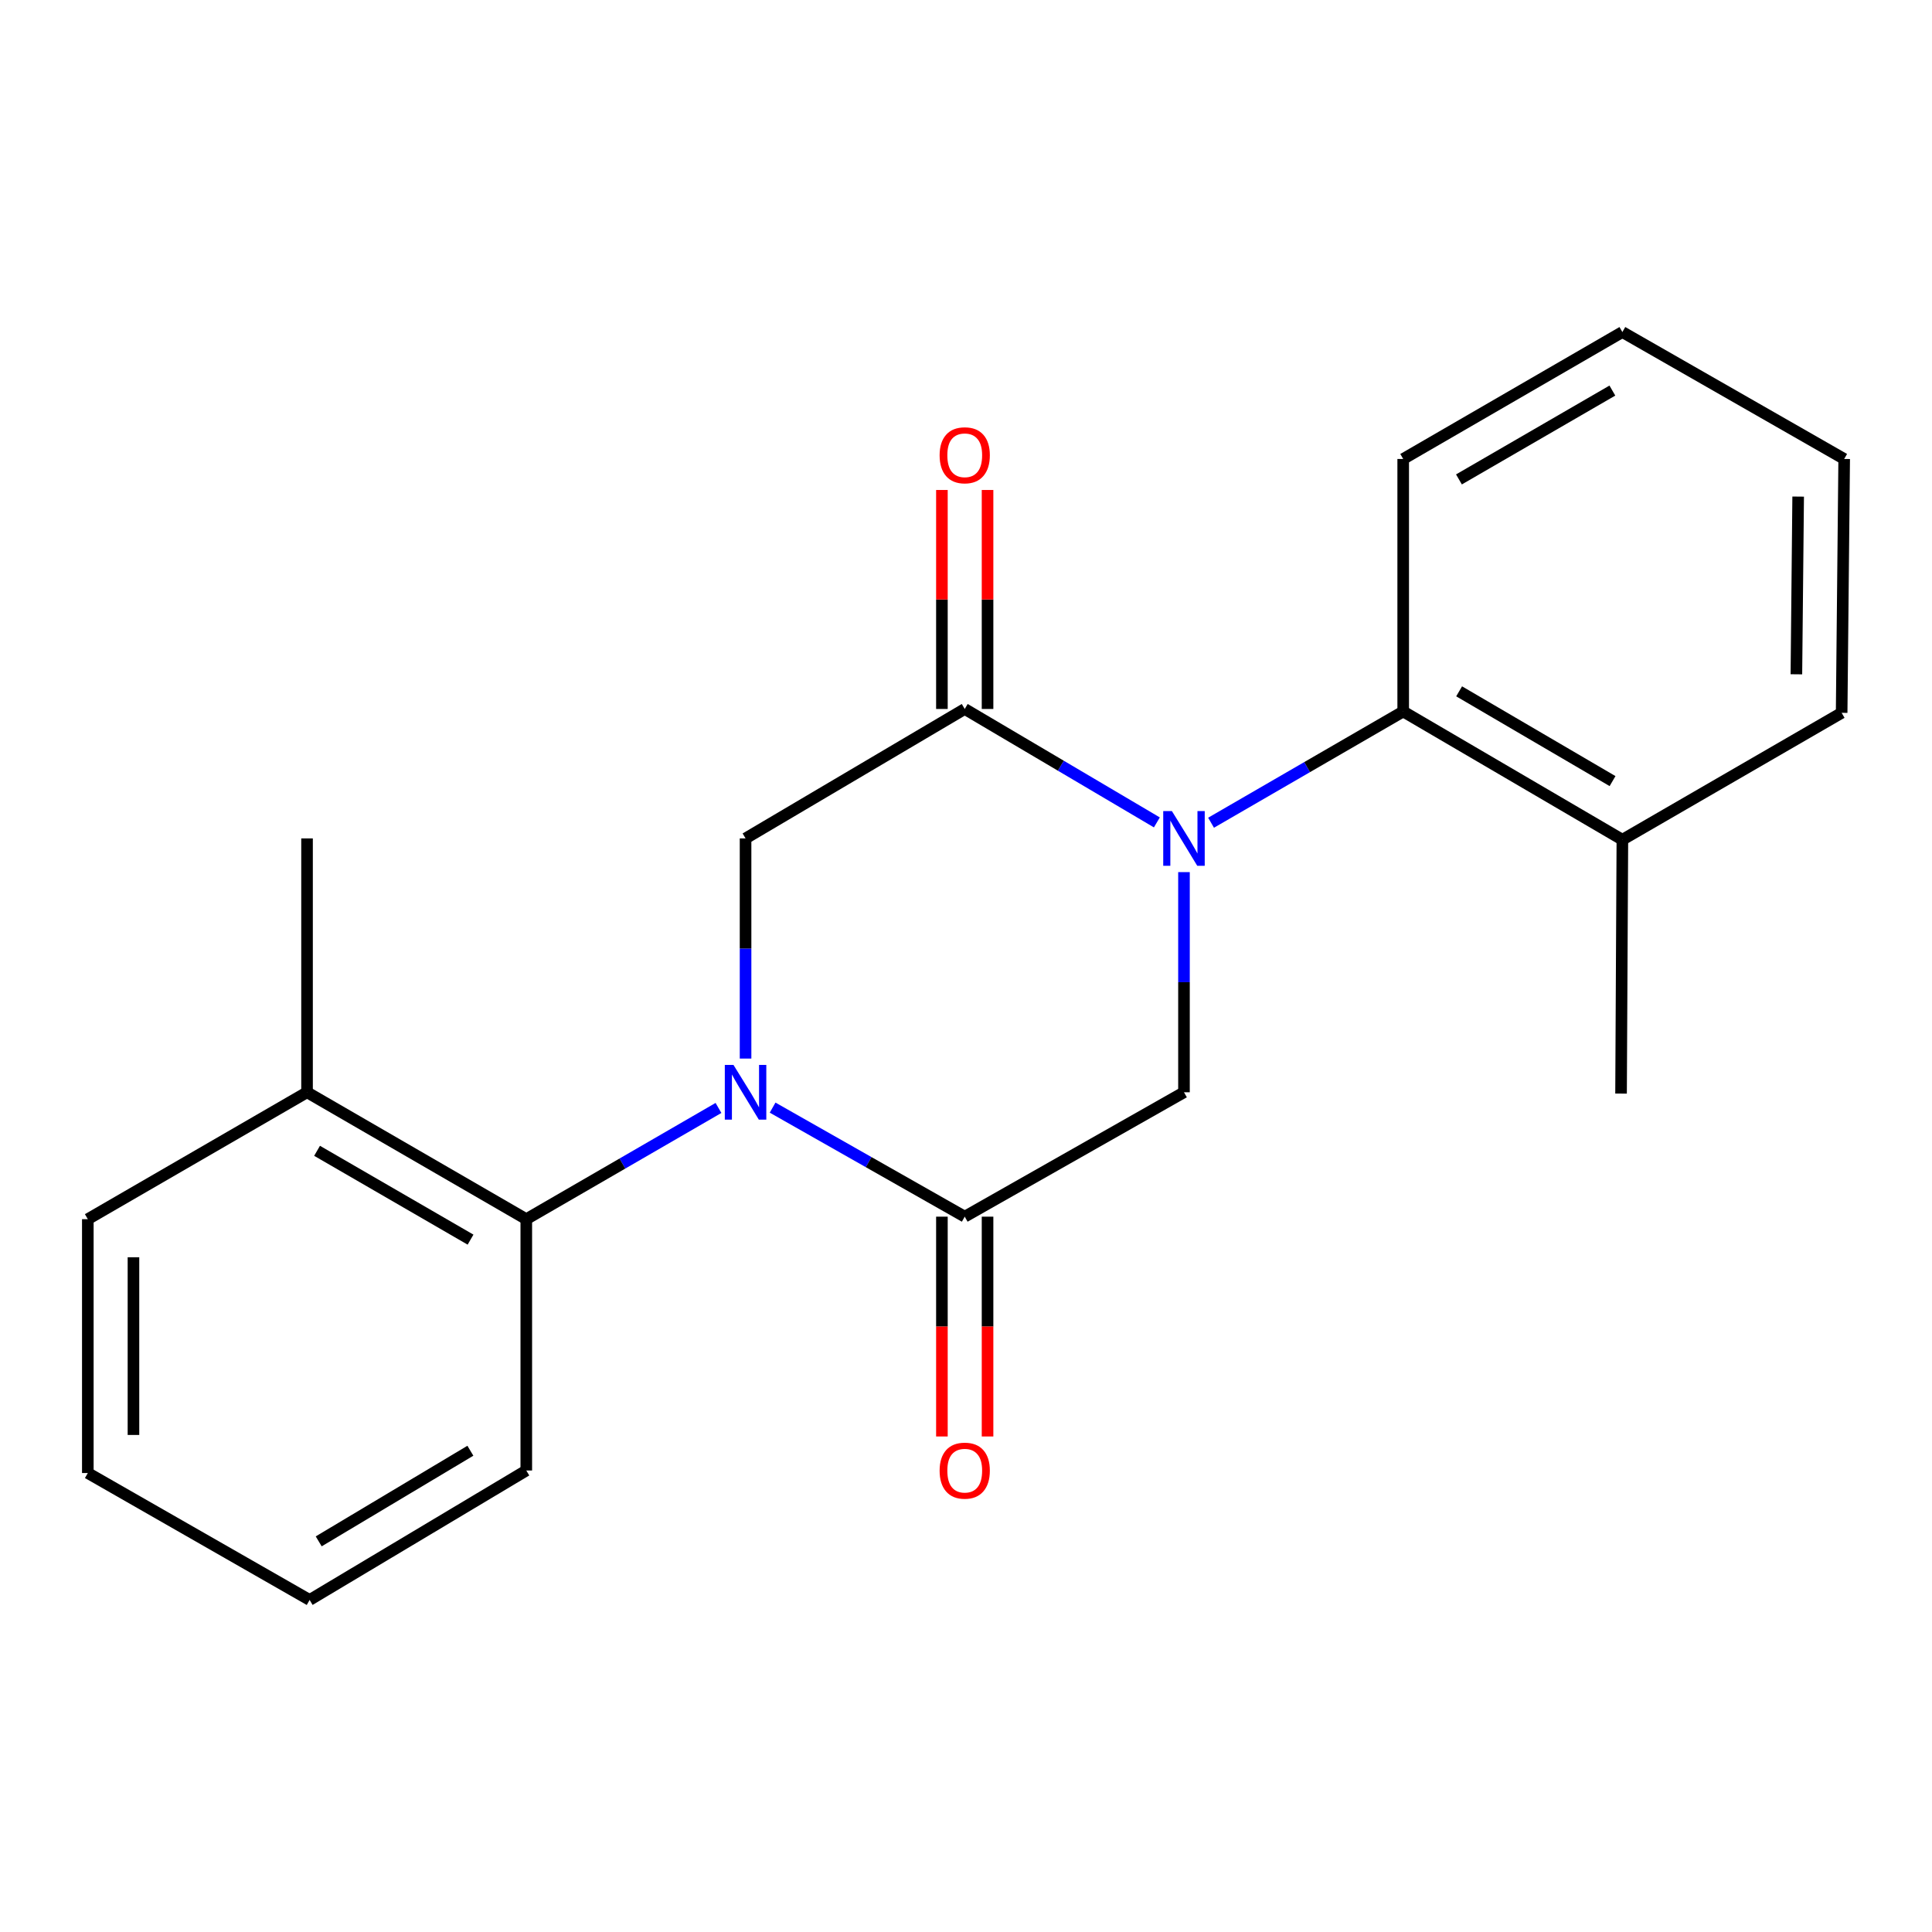 <?xml version='1.0' encoding='iso-8859-1'?>
<svg version='1.1' baseProfile='full'
              xmlns='http://www.w3.org/2000/svg'
                      xmlns:rdkit='http://www.rdkit.org/xml'
                      xmlns:xlink='http://www.w3.org/1999/xlink'
                  xml:space='preserve'
width='1000px' height='1000px' viewBox='0 0 1000 1000'>
<!-- END OF HEADER -->
<rect style='opacity:1.0;fill:#FFFFFF;stroke:none' width='1000' height='1000' x='0' y='0'> </rect>
<path class='bond-1' d='M 399.902,573.303 L 449.623,601.523' style='fill:none;fill-rule:evenodd;stroke:#0000FF;stroke-width:6px;stroke-linecap:butt;stroke-linejoin:miter;stroke-opacity:1' />
<path class='bond-1' d='M 449.623,601.523 L 499.344,629.743' style='fill:none;fill-rule:evenodd;stroke:#000000;stroke-width:6px;stroke-linecap:butt;stroke-linejoin:miter;stroke-opacity:1' />
<path class='bond-3' d='M 385.901,547.912 L 385.901,490.936' style='fill:none;fill-rule:evenodd;stroke:#0000FF;stroke-width:6px;stroke-linecap:butt;stroke-linejoin:miter;stroke-opacity:1' />
<path class='bond-3' d='M 385.901,490.936 L 385.901,433.961' style='fill:none;fill-rule:evenodd;stroke:#000000;stroke-width:6px;stroke-linecap:butt;stroke-linejoin:miter;stroke-opacity:1' />
<path class='bond-5' d='M 371.883,573.47 L 322.144,602.256' style='fill:none;fill-rule:evenodd;stroke:#0000FF;stroke-width:6px;stroke-linecap:butt;stroke-linejoin:miter;stroke-opacity:1' />
<path class='bond-5' d='M 322.144,602.256 L 272.406,631.042' style='fill:none;fill-rule:evenodd;stroke:#000000;stroke-width:6px;stroke-linecap:butt;stroke-linejoin:miter;stroke-opacity:1' />
<path class='bond-0' d='M 598.791,425.675 L 549.068,396.319' style='fill:none;fill-rule:evenodd;stroke:#0000FF;stroke-width:6px;stroke-linecap:butt;stroke-linejoin:miter;stroke-opacity:1' />
<path class='bond-0' d='M 549.068,396.319 L 499.344,366.963' style='fill:none;fill-rule:evenodd;stroke:#000000;stroke-width:6px;stroke-linecap:butt;stroke-linejoin:miter;stroke-opacity:1' />
<path class='bond-6' d='M 626.844,425.844 L 676.569,397.053' style='fill:none;fill-rule:evenodd;stroke:#0000FF;stroke-width:6px;stroke-linecap:butt;stroke-linejoin:miter;stroke-opacity:1' />
<path class='bond-6' d='M 676.569,397.053 L 726.295,368.263' style='fill:none;fill-rule:evenodd;stroke:#000000;stroke-width:6px;stroke-linecap:butt;stroke-linejoin:miter;stroke-opacity:1' />
<path class='bond-21' d='M 612.826,451.406 L 612.826,508.381' style='fill:none;fill-rule:evenodd;stroke:#0000FF;stroke-width:6px;stroke-linecap:butt;stroke-linejoin:miter;stroke-opacity:1' />
<path class='bond-21' d='M 612.826,508.381 L 612.826,565.357' style='fill:none;fill-rule:evenodd;stroke:#000000;stroke-width:6px;stroke-linecap:butt;stroke-linejoin:miter;stroke-opacity:1' />
<path class='bond-4' d='M 499.344,629.743 L 612.826,565.357' style='fill:none;fill-rule:evenodd;stroke:#000000;stroke-width:6px;stroke-linecap:butt;stroke-linejoin:miter;stroke-opacity:1' />
<path class='bond-8' d='M 487.532,629.743 L 487.532,686.632' style='fill:none;fill-rule:evenodd;stroke:#000000;stroke-width:6px;stroke-linecap:butt;stroke-linejoin:miter;stroke-opacity:1' />
<path class='bond-8' d='M 487.532,686.632 L 487.532,743.521' style='fill:none;fill-rule:evenodd;stroke:#FF0000;stroke-width:6px;stroke-linecap:butt;stroke-linejoin:miter;stroke-opacity:1' />
<path class='bond-8' d='M 511.155,629.743 L 511.155,686.632' style='fill:none;fill-rule:evenodd;stroke:#000000;stroke-width:6px;stroke-linecap:butt;stroke-linejoin:miter;stroke-opacity:1' />
<path class='bond-8' d='M 511.155,686.632 L 511.155,743.521' style='fill:none;fill-rule:evenodd;stroke:#FF0000;stroke-width:6px;stroke-linecap:butt;stroke-linejoin:miter;stroke-opacity:1' />
<path class='bond-2' d='M 499.344,366.963 L 385.901,433.961' style='fill:none;fill-rule:evenodd;stroke:#000000;stroke-width:6px;stroke-linecap:butt;stroke-linejoin:miter;stroke-opacity:1' />
<path class='bond-7' d='M 511.155,366.963 L 511.155,310.288' style='fill:none;fill-rule:evenodd;stroke:#000000;stroke-width:6px;stroke-linecap:butt;stroke-linejoin:miter;stroke-opacity:1' />
<path class='bond-7' d='M 511.155,310.288 L 511.155,253.612' style='fill:none;fill-rule:evenodd;stroke:#FF0000;stroke-width:6px;stroke-linecap:butt;stroke-linejoin:miter;stroke-opacity:1' />
<path class='bond-7' d='M 487.532,366.963 L 487.532,310.288' style='fill:none;fill-rule:evenodd;stroke:#000000;stroke-width:6px;stroke-linecap:butt;stroke-linejoin:miter;stroke-opacity:1' />
<path class='bond-7' d='M 487.532,310.288 L 487.532,253.612' style='fill:none;fill-rule:evenodd;stroke:#FF0000;stroke-width:6px;stroke-linecap:butt;stroke-linejoin:miter;stroke-opacity:1' />
<path class='bond-10' d='M 272.406,631.042 L 158.924,565.357' style='fill:none;fill-rule:evenodd;stroke:#000000;stroke-width:6px;stroke-linecap:butt;stroke-linejoin:miter;stroke-opacity:1' />
<path class='bond-10' d='M 243.549,641.634 L 164.112,595.655' style='fill:none;fill-rule:evenodd;stroke:#000000;stroke-width:6px;stroke-linecap:butt;stroke-linejoin:miter;stroke-opacity:1' />
<path class='bond-12' d='M 272.406,631.042 L 272.406,761.126' style='fill:none;fill-rule:evenodd;stroke:#000000;stroke-width:6px;stroke-linecap:butt;stroke-linejoin:miter;stroke-opacity:1' />
<path class='bond-9' d='M 726.295,368.263 L 839.738,434.643' style='fill:none;fill-rule:evenodd;stroke:#000000;stroke-width:6px;stroke-linecap:butt;stroke-linejoin:miter;stroke-opacity:1' />
<path class='bond-9' d='M 755.242,357.831 L 834.652,404.297' style='fill:none;fill-rule:evenodd;stroke:#000000;stroke-width:6px;stroke-linecap:butt;stroke-linejoin:miter;stroke-opacity:1' />
<path class='bond-11' d='M 726.295,368.263 L 726.295,237.562' style='fill:none;fill-rule:evenodd;stroke:#000000;stroke-width:6px;stroke-linecap:butt;stroke-linejoin:miter;stroke-opacity:1' />
<path class='bond-14' d='M 839.738,434.643 L 839.055,566.039' style='fill:none;fill-rule:evenodd;stroke:#000000;stroke-width:6px;stroke-linecap:butt;stroke-linejoin:miter;stroke-opacity:1' />
<path class='bond-16' d='M 839.738,434.643 L 953.233,368.958' style='fill:none;fill-rule:evenodd;stroke:#000000;stroke-width:6px;stroke-linecap:butt;stroke-linejoin:miter;stroke-opacity:1' />
<path class='bond-13' d='M 158.924,565.357 L 158.924,433.961' style='fill:none;fill-rule:evenodd;stroke:#000000;stroke-width:6px;stroke-linecap:butt;stroke-linejoin:miter;stroke-opacity:1' />
<path class='bond-15' d='M 158.924,565.357 L 45.455,631.042' style='fill:none;fill-rule:evenodd;stroke:#000000;stroke-width:6px;stroke-linecap:butt;stroke-linejoin:miter;stroke-opacity:1' />
<path class='bond-18' d='M 726.295,237.562 L 839.738,171.864' style='fill:none;fill-rule:evenodd;stroke:#000000;stroke-width:6px;stroke-linecap:butt;stroke-linejoin:miter;stroke-opacity:1' />
<path class='bond-18' d='M 755.15,248.149 L 834.56,202.161' style='fill:none;fill-rule:evenodd;stroke:#000000;stroke-width:6px;stroke-linecap:butt;stroke-linejoin:miter;stroke-opacity:1' />
<path class='bond-17' d='M 272.406,761.126 L 160.262,828.136' style='fill:none;fill-rule:evenodd;stroke:#000000;stroke-width:6px;stroke-linecap:butt;stroke-linejoin:miter;stroke-opacity:1' />
<path class='bond-17' d='M 243.467,750.899 L 164.966,797.806' style='fill:none;fill-rule:evenodd;stroke:#000000;stroke-width:6px;stroke-linecap:butt;stroke-linejoin:miter;stroke-opacity:1' />
<path class='bond-22' d='M 45.455,631.042 L 45.455,762.438' style='fill:none;fill-rule:evenodd;stroke:#000000;stroke-width:6px;stroke-linecap:butt;stroke-linejoin:miter;stroke-opacity:1' />
<path class='bond-22' d='M 69.078,650.751 L 69.078,742.729' style='fill:none;fill-rule:evenodd;stroke:#000000;stroke-width:6px;stroke-linecap:butt;stroke-linejoin:miter;stroke-opacity:1' />
<path class='bond-23' d='M 953.233,368.958 L 954.545,237.562' style='fill:none;fill-rule:evenodd;stroke:#000000;stroke-width:6px;stroke-linecap:butt;stroke-linejoin:miter;stroke-opacity:1' />
<path class='bond-23' d='M 929.808,349.013 L 930.727,257.035' style='fill:none;fill-rule:evenodd;stroke:#000000;stroke-width:6px;stroke-linecap:butt;stroke-linejoin:miter;stroke-opacity:1' />
<path class='bond-20' d='M 160.262,828.136 L 45.455,762.438' style='fill:none;fill-rule:evenodd;stroke:#000000;stroke-width:6px;stroke-linecap:butt;stroke-linejoin:miter;stroke-opacity:1' />
<path class='bond-19' d='M 839.738,171.864 L 954.545,237.562' style='fill:none;fill-rule:evenodd;stroke:#000000;stroke-width:6px;stroke-linecap:butt;stroke-linejoin:miter;stroke-opacity:1' />
<path  class='atom-0' d='M 379.641 551.197
L 388.921 566.197
Q 389.841 567.677, 391.321 570.357
Q 392.801 573.037, 392.881 573.197
L 392.881 551.197
L 396.641 551.197
L 396.641 579.517
L 392.761 579.517
L 382.801 563.117
Q 381.641 561.197, 380.401 558.997
Q 379.201 556.797, 378.841 556.117
L 378.841 579.517
L 375.161 579.517
L 375.161 551.197
L 379.641 551.197
' fill='#0000FF'/>
<path  class='atom-1' d='M 606.566 419.801
L 615.846 434.801
Q 616.766 436.281, 618.246 438.961
Q 619.726 441.641, 619.806 441.801
L 619.806 419.801
L 623.566 419.801
L 623.566 448.121
L 619.686 448.121
L 609.726 431.721
Q 608.566 429.801, 607.326 427.601
Q 606.126 425.401, 605.766 424.721
L 605.766 448.121
L 602.086 448.121
L 602.086 419.801
L 606.566 419.801
' fill='#0000FF'/>
<path  class='atom-8' d='M 486.344 235.647
Q 486.344 228.847, 489.704 225.047
Q 493.064 221.247, 499.344 221.247
Q 505.624 221.247, 508.984 225.047
Q 512.344 228.847, 512.344 235.647
Q 512.344 242.527, 508.944 246.447
Q 505.544 250.327, 499.344 250.327
Q 493.104 250.327, 489.704 246.447
Q 486.344 242.567, 486.344 235.647
M 499.344 247.127
Q 503.664 247.127, 505.984 244.247
Q 508.344 241.327, 508.344 235.647
Q 508.344 230.087, 505.984 227.287
Q 503.664 224.447, 499.344 224.447
Q 495.024 224.447, 492.664 227.247
Q 490.344 230.047, 490.344 235.647
Q 490.344 241.367, 492.664 244.247
Q 495.024 247.127, 499.344 247.127
' fill='#FF0000'/>
<path  class='atom-9' d='M 486.344 761.206
Q 486.344 754.406, 489.704 750.606
Q 493.064 746.806, 499.344 746.806
Q 505.624 746.806, 508.984 750.606
Q 512.344 754.406, 512.344 761.206
Q 512.344 768.086, 508.944 772.006
Q 505.544 775.886, 499.344 775.886
Q 493.104 775.886, 489.704 772.006
Q 486.344 768.126, 486.344 761.206
M 499.344 772.686
Q 503.664 772.686, 505.984 769.806
Q 508.344 766.886, 508.344 761.206
Q 508.344 755.646, 505.984 752.846
Q 503.664 750.006, 499.344 750.006
Q 495.024 750.006, 492.664 752.806
Q 490.344 755.606, 490.344 761.206
Q 490.344 766.926, 492.664 769.806
Q 495.024 772.686, 499.344 772.686
' fill='#FF0000'/>
</svg>
